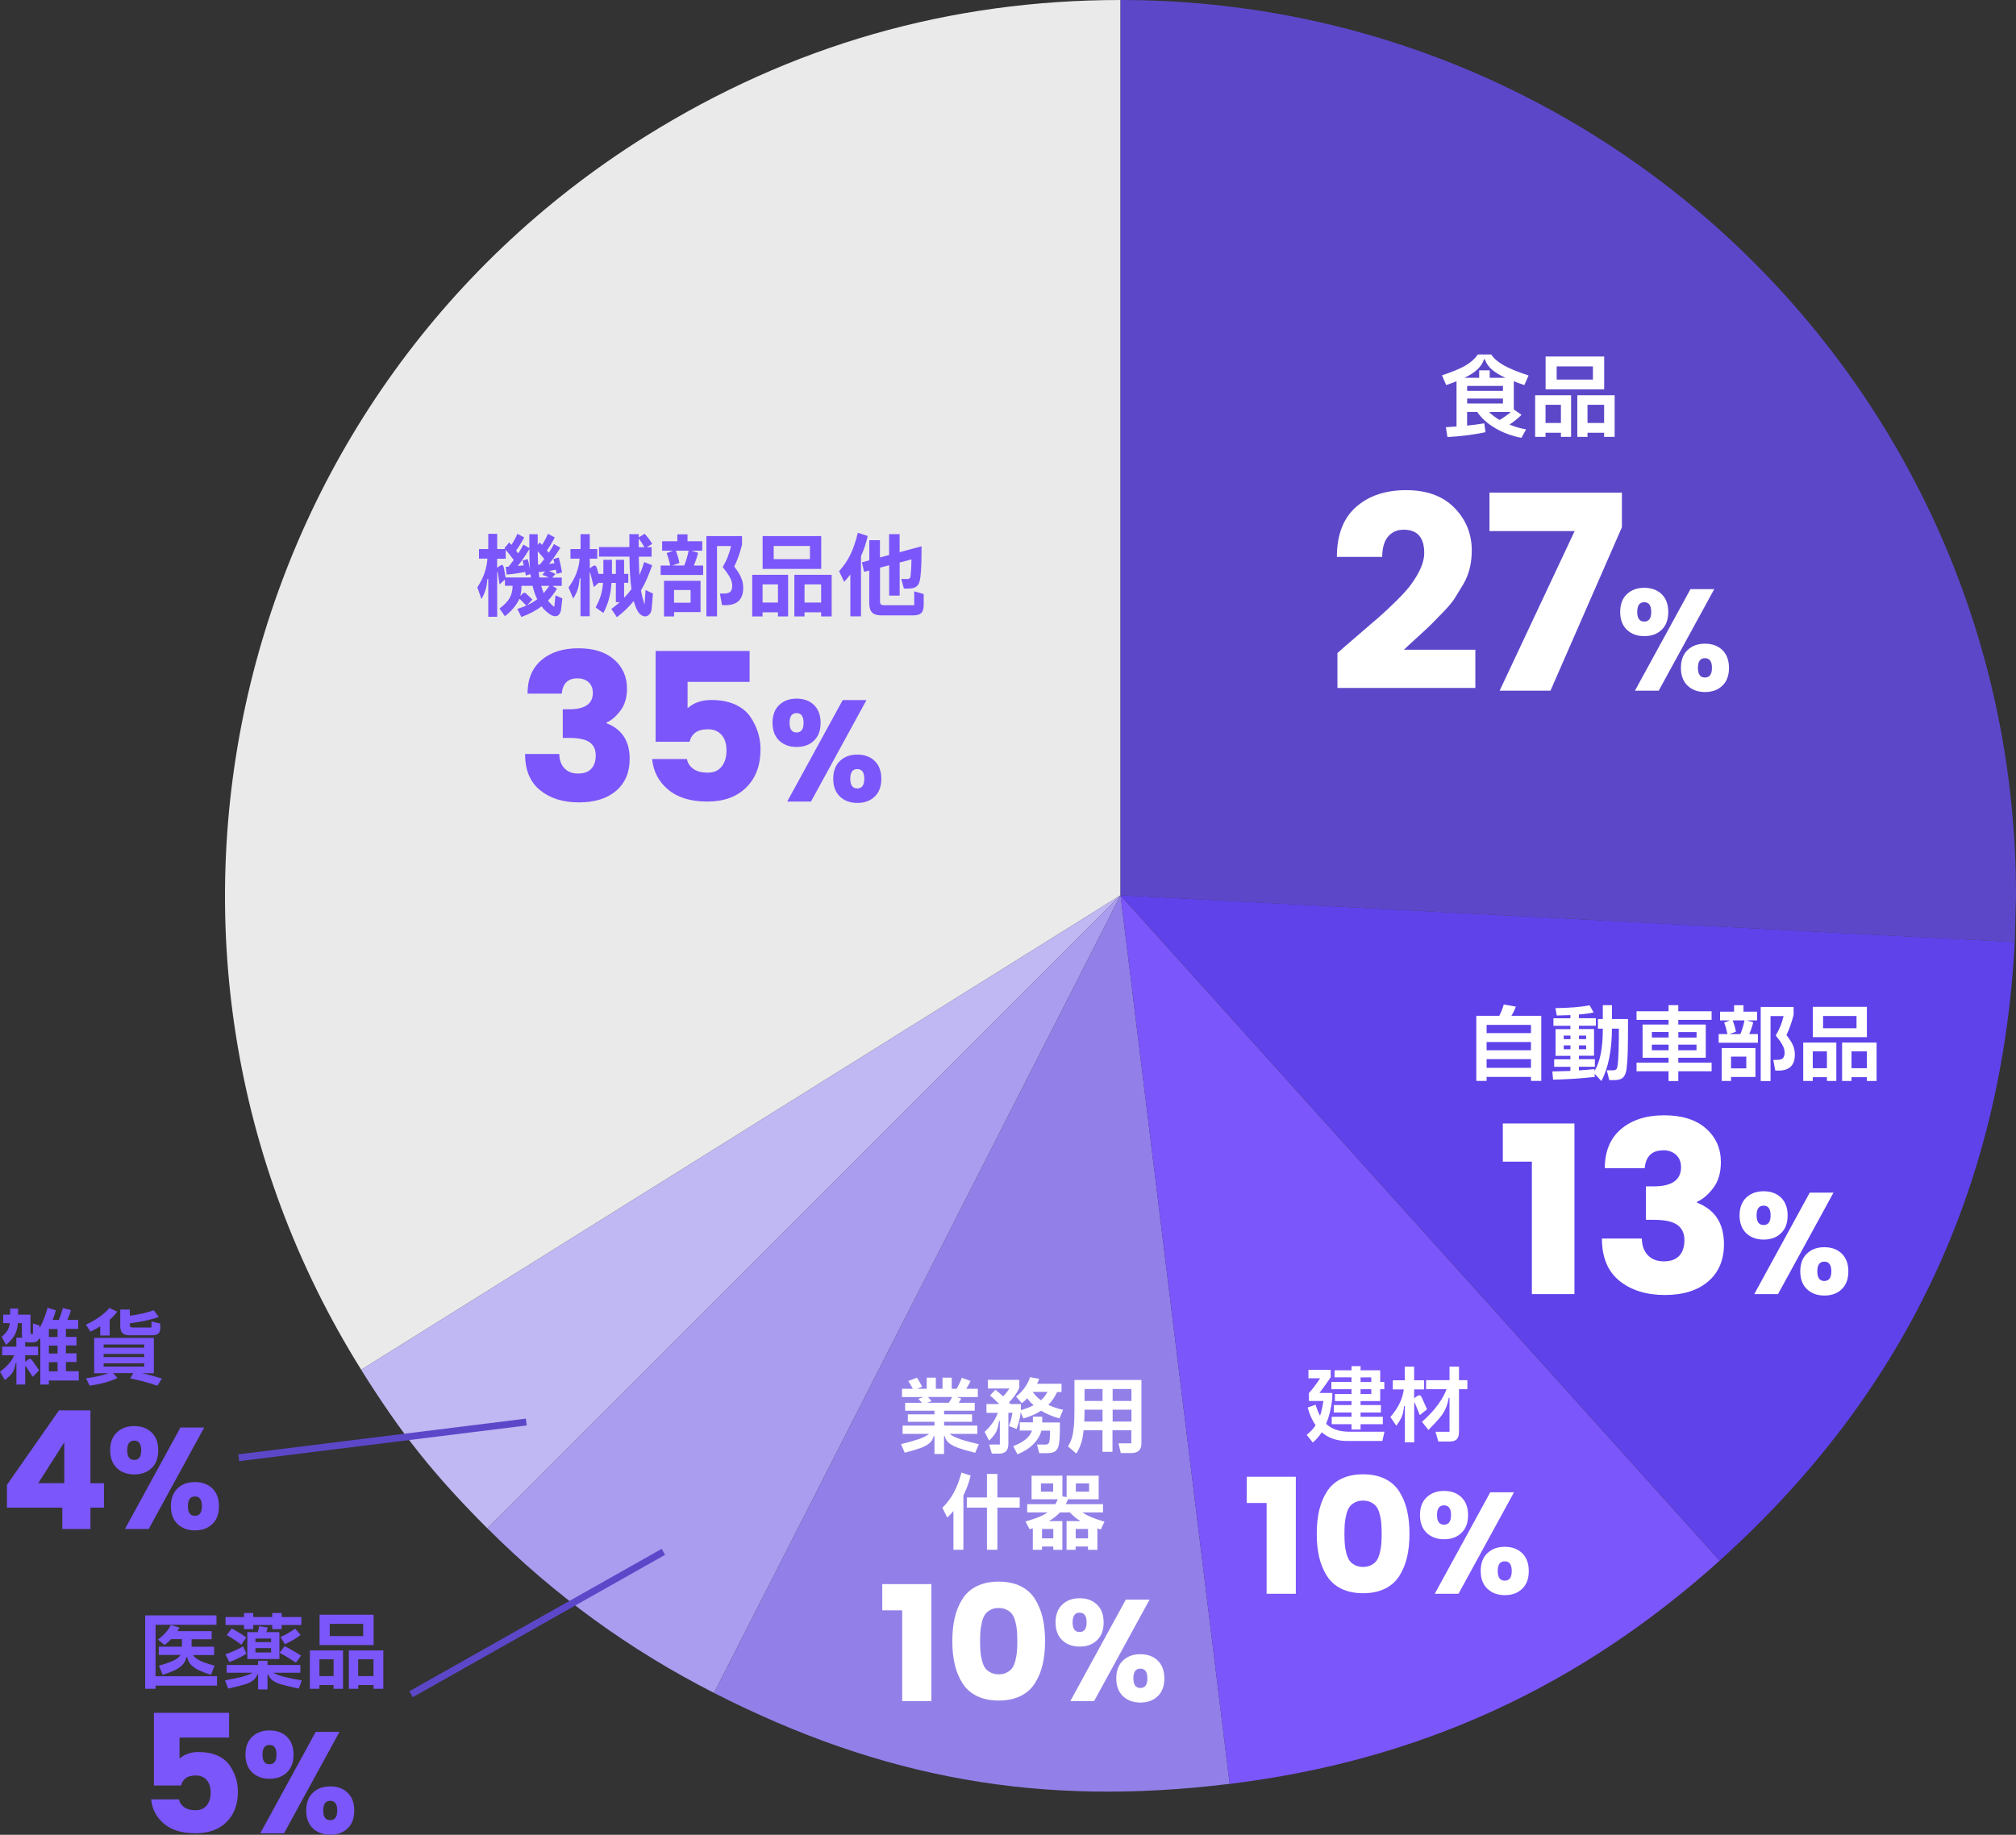 <?xml version="1.0" encoding="UTF-8"?>
<svg id="_レイヤー_2" data-name="レイヤー 2" xmlns="http://www.w3.org/2000/svg" viewBox="0 0 293.53 267.2">
  <rect x="0" y="0" width="293.53" height="267.2" fill="#333333" stroke="none"/>
  <defs>
    <style>
      .cls-1 {
        fill: #aa9cef;
      }

      .cls-2 {
        fill: #eaeaea;
      }

      .cls-3 {
        fill: #7b56fa;
      }

      .cls-4 {
        fill: none;
        stroke: #5d47c9;
        stroke-miterlimit: 10;
      }

      .cls-5 {
        fill: #bfb8f2;
      }

      .cls-6 {
        fill: #fff;
      }

      .cls-7 {
        fill: #5f42ea;
      }

      .cls-8 {
        fill: #5d47c9;
      }

      .cls-9 {
        fill: #9280e8;
      }
    </style>
  </defs>
  <g id="_レイヤー_1-2" data-name="レイヤー 1">
    <path class="cls-2" d="M163.15,130.38l-110.56,69.09C14.43,138.4,33,57.97,94.06,19.81,115.19,6.61,138.24,0,163.15,0v130.38Z"/>
    <path class="cls-5" d="M163.15,130.38l-92.19,92.19c-7.79-7.79-12.54-13.76-18.38-23.1l110.56-69.09Z"/>
    <path class="cls-1" d="M163.15,130.38l-59.19,116.16c-12.32-6.28-23.22-14.2-33-23.98l92.19-92.19Z"/>
    <path class="cls-9" d="M163.15,130.38l15.89,129.4c-27.44,3.37-50.44-.69-75.08-13.24l59.19-116.16Z"/>
    <path class="cls-3" d="M163.15,130.38l87.24,96.89c-20.55,18.5-43.91,29.15-71.35,32.52l-15.89-129.4Z"/>
    <path class="cls-7" d="M293.35,137.2c-1.88,35.95-16.2,65.97-42.96,90.06l-87.24-96.89,130.2,6.82"/>
    <path class="cls-8" d="M293.35,137.2l-130.2-6.82V0c72,0,130.38,58.37,130.38,130.38"/>
    <g>
      <path class="cls-6" d="M221.52,60.43c-.6.57-1.18,1.04-1.74,1.4.79.32,1.59.56,2.42.7l-.68,1.23c-1.4-.26-2.66-.73-3.8-1.4s-2.02-1.46-2.64-2.37h-1.47v1.99c.81-.08,1.65-.19,2.5-.33l.18,1.29c-1.56.34-3.41.58-5.54.71l-.23-1.44c.37-.02.89-.05,1.55-.1v-6.59c-.39.16-.89.34-1.5.56l-.62-1.42c1.57-.52,2.73-1.01,3.5-1.47.76-.46,1.33-.98,1.72-1.57h1.95c.37.57.97,1.09,1.79,1.56.82.47,2.03.97,3.65,1.5l-.62,1.4c-.62-.22-1.14-.4-1.53-.56v4.11l1.13.79ZM216.07,52.33c-.18.55-.5,1.03-.95,1.46-.45.43-1.08.84-1.9,1.23h2.15v-1.09h1.53v1.09h2.29c-.86-.4-1.53-.81-2-1.23-.48-.42-.81-.91-.99-1.46h-.13ZM218.83,56.92v-.72h-5.21v.72h5.21ZM218.83,58.04h-5.21v.72h5.21v-.72ZM216.81,60c.43.43.94.82,1.53,1.16.68-.4,1.22-.78,1.62-1.16h-3.16Z"/>
      <path class="cls-6" d="M223.52,57.56h5.23v6.06h-1.48v-.6h-2.24v.6h-1.51v-6.06ZM225.03,58.95v2.65h2.24v-2.65h-2.24ZM225.04,51.92h8.53v4.78h-8.53v-4.78ZM226.65,53.36v1.92h5.28v-1.92h-5.28ZM229.66,57.56h5.43v6.06h-1.53v-.6h-2.42v.6h-1.48v-6.06ZM231.14,58.95v2.65h2.42v-2.65h-2.42Z"/>
      <path class="cls-6" d="M194.73,100.18v-5.08c.72-.64,1.73-1.52,3.04-2.64,1.31-1.12,2.32-1.99,3.04-2.62.72-.63,1.56-1.41,2.52-2.36.96-.95,1.68-1.75,2.16-2.42,1.25-1.73,1.88-3.24,1.88-4.52,0-2.27-1-3.4-3-3.4-.96,0-1.72.34-2.28,1.02-.56.68-.84,1.66-.84,2.94h-6.6c0-3.2.93-5.62,2.78-7.26,1.85-1.64,4.29-2.46,7.3-2.46s5.36.86,7.04,2.58c1.68,1.72,2.52,3.79,2.52,6.22,0,1.84-.4,3.45-1.2,4.84-.48.8-.89,1.48-1.24,2.04-.35.56-.92,1.25-1.72,2.08-.8.83-1.39,1.43-1.76,1.8s-1.06,1.01-2.06,1.92c-1,.91-1.63,1.49-1.9,1.76h10.4v5.56h-20.08Z"/>
      <path class="cls-6" d="M216.87,71.74h19.28v5.04l-10.4,23.8h-7.4l10.92-23.24h-12.4v-5.6Z"/>
      <path class="cls-6" d="M236.88,91.72c-.65-.62-.98-1.48-.98-2.6s.33-1.99.98-2.6,1.49-.92,2.53-.92,1.88.31,2.52.92c.64.62.97,1.48.97,2.6s-.32,1.99-.97,2.6c-.64.62-1.48.92-2.52.92s-1.88-.31-2.53-.92ZM238.05,100.58l8.08-14.78h3.46l-8.08,14.78h-3.46ZM239.4,90.52c.68,0,1.02-.47,1.02-1.41s-.34-1.41-1.02-1.41-1.02.47-1.02,1.41.34,1.41,1.02,1.41ZM245.72,99.86c-.65-.62-.98-1.48-.98-2.6s.33-1.99.98-2.6c.65-.62,1.49-.92,2.53-.92s1.88.31,2.52.92c.64.62.97,1.48.97,2.6s-.32,1.99-.97,2.6c-.64.62-1.48.92-2.52.92s-1.88-.31-2.53-.92ZM248.24,98.67c.68,0,1.02-.47,1.02-1.41s-.34-1.41-1.02-1.41-1.02.47-1.02,1.41.34,1.41,1.02,1.41Z"/>
    </g>
    <g>
      <path class="cls-6" d="M224.41,147.93v9.48h-1.5v-.58h-6.46v.58h-1.5v-9.48h3.35c.26-.52.48-1.07.65-1.64l1.76.3c-.18.5-.4.94-.65,1.34h4.34ZM222.91,150.45v-1.2h-6.46v1.2h6.46ZM222.91,152.95v-1.2h-6.46v1.2h6.46ZM216.45,154.24v1.27h6.46v-1.27h-6.46Z"/>
      <path class="cls-6" d="M234.71,148.4h2.33c0,2.27-.01,3.87-.04,4.79s-.08,1.73-.16,2.41c-.07.58-.23,1.01-.49,1.28s-.67.41-1.25.41h-.79l-.36-1.42h.83c.27,0,.46-.05.55-.16.1-.1.16-.31.2-.61.12-.9.18-2.66.18-5.3h-1.01c-.02,3.18-.53,5.73-1.54,7.63l-.98-1.06.02.46c-1.86.22-3.89.35-6.07.4l-.11-1.19c1.17-.03,2.04-.06,2.63-.08v-.6h-2.36v-1.1h2.36v-.5h-2.16v-3.89h2.16v-.48h-2.47v-1.1h2.47v-.46c-.44.02-1.1.04-1.98.06l-.2-1.08c2.03-.02,3.69-.16,4.98-.41l.58,1.04c-.62.14-1.33.24-2.14.3v.54h2.47v1.1h-2.47v.48h2.2v3.89h-2.2v.5h2.32v1.1h-2.32v.53c.84-.06,1.6-.12,2.27-.19v.3c.43-.74.73-1.6.92-2.57s.29-2.18.29-3.62h-.71v-1.4h.71v-2.02h1.33v2.02ZM228.66,150.81h-.98v.52h.98v-.52ZM227.68,152.24v.56h.98v-.56h-.98ZM230.94,151.33v-.52h-1.04v.52h1.04ZM229.9,152.8h1.04v-.56h-1.04v.56Z"/>
      <path class="cls-6" d="M249.21,147.27v1.25h-4.85v.68h4v4.84h-4v.71h4.85v1.26h-4.85v1.42h-1.42v-1.42h-4.66v-1.26h4.66v-.71h-3.78v-4.84h3.78v-.68h-4.66v-1.25h4.66v-.89h1.42v.89h4.85ZM242.95,150.29h-2.44v.8h2.44v-.8ZM240.51,152.13v.82h2.44v-.82h-2.44ZM247.02,151.1v-.8h-2.65v.8h2.65ZM244.36,152.95h2.65v-.82h-2.65v.82Z"/>
      <path class="cls-6" d="M255.27,148.87c-.12.53-.31,1.1-.58,1.72h1.26v1.26h-5.71v-1.26h1.28c-.13-.62-.29-1.18-.48-1.67l.86-.32h-1.46v-1.27h2.04v-.94h1.37v.94h1.98v1.27h-1.46l.9.28ZM252.04,157.42h-1.36v-4.79h4.91v4.21h-3.55v.58ZM252.28,148.59c.23.62.39,1.18.47,1.66l-.95.34h1.6c.26-.62.46-1.28.6-1.99h-1.72ZM254.26,153.87h-2.22v1.72h2.22v-1.72ZM260.77,151.67c.16.26.3.55.4.86.1.32.16.67.16,1.05,0,1.55-.79,2.33-2.38,2.33h-.47l-.29-1.56h.52c.42,0,.72-.08.88-.25.16-.17.25-.43.25-.79,0-.38-.11-.77-.34-1.17-.22-.4-.54-.84-.95-1.34.29-.49.52-.96.7-1.41.18-.45.32-.93.44-1.42h-1.9v9.46h-1.43v-10.79h4.79v1.16c-.29,1.13-.64,2.1-1.04,2.93.27.37.49.68.65.94Z"/>
      <path class="cls-6" d="M262.55,151.83h4.82v5.59h-1.37v-.55h-2.06v.55h-1.39v-5.59ZM263.94,153.11v2.45h2.06v-2.45h-2.06ZM263.95,146.62h7.87v4.42h-7.87v-4.42ZM265.44,147.96v1.78h4.87v-1.78h-4.87ZM268.21,151.83h5.02v5.59h-1.42v-.55h-2.23v.55h-1.37v-5.59ZM269.58,153.11v2.45h2.23v-2.45h-2.23Z"/>
      <path class="cls-6" d="M223.04,188.46v-19.29h-4.23v-5.56h10.43v24.85h-6.2Z"/>
      <path class="cls-6" d="M242.13,167.53c-1.61,0-2.5.86-2.66,2.59h-5.81c0-2.45.79-4.35,2.36-5.69,1.58-1.34,3.67-2.01,6.28-2.01s4.64.64,6.09,1.92c1.45,1.28,2.17,2.92,2.17,4.9,0,1.56-.38,2.83-1.14,3.81-.76.98-1.53,1.63-2.33,1.96v.14c2.61,1,3.92,3.02,3.92,6.05,0,2.29-.76,4.09-2.29,5.41-1.53,1.32-3.64,1.98-6.33,1.98s-4.89-.69-6.6-2.06c-1.7-1.38-2.55-3.43-2.55-6.16h5.81c.02,1.03.32,1.84.88,2.43.56.59,1.34.89,2.33.89s1.74-.27,2.24-.81c.5-.54.75-1.3.75-2.29s-.35-1.73-1.05-2.22c-.7-.49-1.84-.73-3.43-.73h-1.12v-4.87h1.12c2.66,0,3.99-.93,3.99-2.8,0-.75-.24-1.34-.72-1.79-.48-.44-1.11-.67-1.91-.67Z"/>
      <path class="cls-6" d="M254.26,179.6c-.65-.62-.98-1.48-.98-2.6s.33-1.99.98-2.6,1.49-.92,2.53-.92,1.88.31,2.52.92c.64.62.97,1.48.97,2.6s-.32,1.99-.97,2.6c-.64.62-1.48.92-2.52.92s-1.88-.31-2.53-.92ZM255.42,188.46l8.08-14.78h3.46l-8.08,14.78h-3.46ZM256.78,178.4c.68,0,1.02-.47,1.02-1.41s-.34-1.41-1.02-1.41-1.02.47-1.02,1.41.34,1.41,1.02,1.41ZM263.1,187.75c-.65-.62-.98-1.48-.98-2.6s.33-1.99.98-2.6c.65-.62,1.49-.92,2.53-.92s1.88.31,2.52.92c.64.62.97,1.48.97,2.6s-.32,1.99-.97,2.6c-.64.62-1.48.92-2.52.92s-1.88-.31-2.53-.92ZM265.62,186.55c.68,0,1.02-.47,1.02-1.41s-.34-1.41-1.02-1.41-1.02.47-1.02,1.41.34,1.41,1.02,1.41Z"/>
    </g>
    <g>
      <path class="cls-6" d="M201.58,208.51l-.31,1.34h-5.1c-1.52,0-2.76-.42-3.72-1.27-.38.58-.81,1.08-1.31,1.49l-.89-1.12c.51-.38.94-.85,1.3-1.39-.48-.69-.87-1.55-1.16-2.59l1.16-.4c.18.58.39,1.12.65,1.61.2-.58.36-1.3.49-2.16h-2.11v-1.15c.5-.54,1.04-1.26,1.63-2.15h-1.7v-1.24h3.24v1.08c-.41.63-.96,1.4-1.64,2.3h1.87v.85c-.16,1.39-.46,2.6-.89,3.64.4.38.88.67,1.43.86s1.21.29,1.97.29h5.09ZM194.36,203.01h2.42v-.7h-2.93v-1.06h2.93v-.67h-2.47v-1.03h2.47v-.6h1.32v.6h2.86v1.7h.6v1.06h-.6v1.73h-2.86v.58h2.96v1.08h-2.96v.62h3.24v1.08h-3.24v.78h-1.32v-.78h-2.88v-1.08h2.88v-.62h-2.58v-1.08h2.58v-.58h-2.42v-1.03ZM199.66,200.59h-1.56v.67h1.56v-.67ZM198.1,203.01h1.56v-.7h-1.56v.7Z"/>
      <path class="cls-6" d="M207.79,205.23l-1.07.85-.73-1.8s-.03-.07-.05-.07-.03.03-.03.09v5.75h-1.36v-5.28h-.12c-.06.63-.16,1.14-.32,1.52-.16.38-.43.83-.81,1.34l-.86-1.27c.64-.76,1.11-1.46,1.4-2.11s.48-1.28.55-1.91h-1.6v-1.33h1.75v-1.99h1.36v1.99h1.45v1.33h-1.45v1.24h.06l.37-.26c.13-.09.24-.13.32-.13.14,0,.27.12.37.35l.76,1.7ZM213.65,200.99v1.32h-1.22v6.19c0,.51-.11.88-.32,1.1-.22.22-.58.33-1.08.33h-1.61l-.41-1.42h2.04v-4.93h-.12c-.1.62-.27,1.17-.49,1.64-.22.47-.52.91-.88,1.34-.36.42-.89.98-1.58,1.68l-.94-1.18c.9-.79,1.66-1.6,2.27-2.42.61-.82,1.04-1.6,1.31-2.33h-2.98v-1.32h3.41v-1.97h1.38v1.97h1.22Z"/>
      <path class="cls-6" d="M184.42,232.1v-13.22h-2.9v-3.82h7.15v17.04h-4.25Z"/>
      <path class="cls-6" d="M195.31,215.35c.89-.43,1.94-.65,3.16-.65s2.27.22,3.16.65,1.59,1.05,2.1,1.85c.51.8.89,1.71,1.13,2.72.24,1.02.36,2.16.36,3.44s-.12,2.43-.36,3.44-.62,1.92-1.13,2.72c-.51.8-1.21,1.42-2.1,1.85-.89.43-1.94.65-3.16.65s-2.27-.22-3.16-.65c-.89-.43-1.59-1.05-2.1-1.85-.51-.8-.89-1.71-1.13-2.72-.24-1.02-.36-2.16-.36-3.44s.12-2.43.36-3.44c.24-1.02.62-1.92,1.13-2.72s1.21-1.42,2.1-1.85ZM199.67,218.81c-.34-.18-.75-.28-1.21-.28s-.87.09-1.21.28c-.34.18-.61.41-.79.68-.18.27-.33.63-.44,1.08-.11.45-.18.88-.22,1.3-.03.42-.05.91-.05,1.49s.02,1.07.05,1.49c.03.42.1.85.22,1.3.11.45.26.81.44,1.08.18.27.45.5.79.68.34.18.75.28,1.21.28s.87-.09,1.21-.28c.34-.18.61-.41.79-.68.18-.27.33-.63.44-1.08.11-.45.18-.88.22-1.3.03-.42.05-.91.05-1.49s-.02-1.07-.05-1.49c-.03-.42-.1-.85-.22-1.3-.11-.45-.26-.81-.44-1.08-.18-.27-.45-.5-.79-.68Z"/>
      <path class="cls-6" d="M207.73,223.24c-.65-.62-.98-1.48-.98-2.6s.33-1.99.98-2.6,1.49-.92,2.53-.92,1.88.31,2.52.92c.64.62.97,1.48.97,2.6s-.32,1.99-.97,2.6c-.64.62-1.48.92-2.52.92s-1.88-.31-2.53-.92ZM208.9,232.1l8.08-14.78h3.46l-8.08,14.78h-3.46ZM210.25,222.04c.68,0,1.02-.47,1.02-1.41s-.34-1.41-1.02-1.41-1.02.47-1.02,1.41.34,1.41,1.02,1.41ZM216.57,231.38c-.65-.62-.98-1.48-.98-2.6s.33-1.99.98-2.6c.65-.62,1.49-.92,2.53-.92s1.88.31,2.52.92c.64.62.97,1.48.97,2.6s-.32,1.99-.97,2.6c-.64.62-1.48.92-2.52.92s-1.88-.31-2.53-.92ZM219.09,230.19c.68,0,1.02-.47,1.02-1.41s-.34-1.41-1.02-1.41-1.02.47-1.02,1.41.34,1.41,1.02,1.41Z"/>
    </g>
    <g>
      <path class="cls-6" d="M138.23,208.8c.38.29.92.55,1.6.79.68.24,1.58.48,2.69.73l-.53,1.25c-1.02-.26-1.82-.49-2.38-.68-.56-.19-1.02-.43-1.38-.7-.36-.28-.58-.62-.66-1.04h-.12v2.59h-1.39v-2.59h-.12c-.09.42-.3.76-.64,1.04-.34.28-.78.51-1.31.7-.54.19-1.29.42-2.26.67l-.54-1.25c1.06-.26,1.91-.5,2.57-.73.66-.23,1.17-.49,1.54-.77h-3.88v-1.2h4.64v-.56h-3.88v-1.08h3.88v-.53h-4.27v-1.15h2.45c-.21-.24-.38-.43-.53-.58l.78-.26h-3.16v-1.2h1.58c-.22-.41-.44-.78-.66-1.13l1.26-.49c.19.27.44.71.76,1.32l-.74.3h1.4v-1.62h1.33v1.62h.97v-1.62h1.34v1.62h.71c.33-.58.58-1.11.76-1.6l1.26.46c-.15.38-.36.76-.62,1.14h1.69v1.2h-3.06l.64.22c-.08.18-.2.39-.35.62h2.32v1.15h-4.46v.53h4.07v1.08h-4.07v.56h4.84v1.2h-4.07ZM135.11,203.44c.17.18.34.38.52.61l-.65.23h3.17c.15-.21.32-.49.49-.84h-3.53Z"/>
      <path class="cls-6" d="M146.9,207.66c.11-.27.21-.58.31-.93.09-.35.16-.68.2-.99h-.59v4.52c0,.95-.44,1.43-1.33,1.43h-1.08l-.38-1.33h1.55v-3.42h-.13c-.07.66-.21,1.18-.41,1.58-.2.4-.55.82-1.03,1.27l-.65-1.27c.9-.82,1.55-1.75,1.93-2.77h-1.66v-1.28h1.87c-.45-.45-.9-.86-1.36-1.25l.79-.83c.32.24.69.56,1.12.96.36-.35.66-.73.91-1.14h-3.13v-1.26h4.58v1.19c-.38.77-.88,1.46-1.5,2.09l.22.24h1.51v.89c.73-.21,1.35-.45,1.86-.72-.36-.31-.67-.65-.94-1.01-.23.26-.49.5-.78.72l-.84-.97c.5-.38.92-.81,1.27-1.31.35-.5.61-1.01.77-1.52l1.33.25c-.09.24-.19.48-.31.72h3.56v1.2h-.64c-.32.7-.75,1.33-1.28,1.87.62.3,1.34.54,2.15.72l-.53,1.25c-.97-.26-1.86-.63-2.68-1.12-.71.47-1.58.85-2.59,1.13l-.37-.89c-.1.81-.3,1.62-.6,2.42l-1.13-.43ZM151.75,206.33v.82h2.57c0,.96,0,1.66-.03,2.09-.02.44-.06.82-.13,1.16-.08.44-.25.75-.51.94-.26.19-.65.28-1.16.28h-1.18l-.32-1.25h1.21c.19,0,.33-.04.43-.13.09-.08.15-.23.19-.44.05-.4.07-.89.07-1.46h-1.26c-.19.73-.59,1.39-1.19,1.99-.6.6-1.37,1.09-2.3,1.46l-.62-1.19c1.51-.56,2.42-1.32,2.74-2.27h-1.78v-1.2h1.91v-.82h1.37ZM150.36,202.7c.31.46.71.86,1.2,1.22.41-.36.72-.77.95-1.22h-2.15Z"/>
      <path class="cls-6" d="M156.45,200.96h9.74v9.23c0,.48-.12.84-.37,1.07-.25.23-.62.35-1.13.35h-1.5l-.34-1.42h1.87v-1.9h-2.74v3.14h-1.46v-3.14h-2.75c-.07.75-.19,1.39-.36,1.9s-.4,1.01-.7,1.49l-1.21-1.04c.26-.41.45-.84.58-1.29.13-.45.22-1.01.28-1.67s.08-1.54.08-2.64v-4.08ZM160.53,207.02v-1.73h-2.62c0,.63-.01,1.21-.04,1.73h2.65ZM160.53,204.02v-1.74h-2.62v1.74h2.62ZM162,204.02h2.74v-1.74h-2.74v1.74ZM162,205.29v1.73h2.74v-1.73h-2.74Z"/>
      <path class="cls-6" d="M141.33,214.9c-.26,1.05-.62,2.01-1.06,2.88v7.91h-1.45v-5.65c-.26.31-.55.64-.89.97l-.72-1.43c.66-.66,1.22-1.39,1.66-2.2.44-.81.81-1.78,1.12-2.93l1.34.44ZM145.22,218.07h3.25v1.48h-3.25v6.14h-1.52v-6.14h-2.93v-1.48h2.93v-3.42h1.52v3.42Z"/>
      <path class="cls-6" d="M160.26,222.73l-.48-.14v3.11h-1.37v-.48h-1.8v.48h-1.32v-4.18h2.04c-.61-.36-1.12-.78-1.55-1.27h-1.45c-.43.47-.97.9-1.61,1.27h1.96v4.18h-1.32v-.48h-1.64v.48h-1.34v-3.14l-.47.14-.59-1.13c.76-.22,1.4-.43,1.92-.64.52-.21.95-.44,1.3-.68h-2.98v-1.2h4.1c.12-.19.23-.43.34-.71h-3.8v-3.44h4.49v3.02l.61.1v-3.12h4.67v3.44h-4.48c-.1.27-.2.51-.3.71h5.41v1.2h-2.99c.35.25.79.48,1.31.7.52.22,1.15.44,1.9.65l-.55,1.13ZM151.56,217.23h1.78v-1.21h-1.78v1.21ZM151.72,224.03h1.64v-1.37h-1.64v1.37ZM156.62,224.03h1.8v-1.37h-1.8v1.37ZM158.57,216.02h-1.93v1.21h1.93v-1.21Z"/>
      <path class="cls-6" d="M131.36,247.73v-13.22h-2.9v-3.82h7.15v17.04h-4.25Z"/>
      <path class="cls-6" d="M142.25,230.98c.89-.43,1.94-.65,3.16-.65s2.27.22,3.16.65c.89.43,1.59,1.05,2.1,1.85.51.8.89,1.71,1.13,2.72.24,1.02.36,2.16.36,3.44s-.12,2.43-.36,3.44c-.24,1.02-.62,1.92-1.13,2.72-.51.8-1.21,1.42-2.1,1.85-.89.43-1.94.65-3.16.65s-2.27-.22-3.16-.65c-.89-.43-1.59-1.05-2.1-1.85-.51-.8-.89-1.71-1.13-2.72-.24-1.02-.36-2.16-.36-3.44s.12-2.43.36-3.44c.24-1.02.62-1.92,1.13-2.72.51-.8,1.21-1.42,2.1-1.85ZM146.62,234.45c-.34-.18-.75-.28-1.21-.28s-.87.09-1.21.28c-.34.18-.61.41-.79.68-.18.27-.33.63-.44,1.08-.11.45-.18.88-.22,1.3-.03.42-.05.91-.05,1.49s.02,1.07.05,1.49c.03.42.1.85.22,1.3.11.45.26.81.44,1.08.18.27.45.5.79.68.34.18.75.28,1.21.28s.87-.09,1.21-.28c.34-.18.61-.41.79-.68.18-.27.33-.63.44-1.08.11-.45.18-.88.22-1.3s.05-.91.05-1.49-.02-1.07-.05-1.49-.1-.85-.22-1.3c-.11-.45-.26-.81-.44-1.08-.18-.27-.45-.5-.79-.68Z"/>
      <path class="cls-6" d="M154.67,238.87c-.65-.62-.98-1.48-.98-2.6s.33-1.99.98-2.6c.65-.62,1.49-.92,2.53-.92s1.88.31,2.52.92c.64.62.97,1.48.97,2.6s-.32,1.99-.97,2.6c-.64.62-1.48.92-2.52.92s-1.88-.31-2.53-.92ZM155.84,247.73l8.08-14.78h3.46l-8.08,14.78h-3.46ZM157.19,237.67c.68,0,1.02-.47,1.02-1.41s-.34-1.41-1.02-1.41-1.02.47-1.02,1.41.34,1.41,1.02,1.41ZM163.51,247.02c-.65-.62-.98-1.48-.98-2.6s.33-1.99.98-2.6c.65-.62,1.49-.92,2.53-.92s1.88.31,2.52.92c.64.62.97,1.48.97,2.6s-.32,1.99-.97,2.6c-.64.62-1.48.92-2.52.92s-1.88-.31-2.53-.92ZM166.04,245.82c.68,0,1.02-.47,1.02-1.41s-.34-1.41-1.02-1.41-1.02.47-1.02,1.41.34,1.41,1.02,1.41Z"/>
    </g>
    <g>
      <path class="cls-3" d="M22.65,236.61v7.5h8.95v1.37h-8.95v.46h-1.51v-10.69h10.38v1.37h-8.87ZM23.16,242.56c.98-.27,1.7-.53,2.17-.76.47-.24.79-.5.96-.79h-3.17v-1.21h3.37v-1.09h-1.58c-.34.35-.66.64-.96.85l-.96-.79c.92-.68,1.54-1.39,1.87-2.12l1.27.37c-.13.22-.23.4-.31.52h5v1.18h-2.92v1.09h3.28v1.21h-3.07c.17.29.49.55.96.79.47.24,1.2.49,2.17.76l-.53,1.34c-.73-.24-1.32-.47-1.76-.68-.45-.21-.82-.47-1.13-.78-.3-.31-.49-.69-.56-1.13h-.12c-.08.45-.27.83-.58,1.14-.3.31-.68.57-1.13.78-.45.21-1.03.43-1.75.67l-.53-1.34Z"/>
      <path class="cls-3" d="M39.77,243.59c.39.23.92.43,1.6.61.67.17,1.53.34,2.57.51l-.43,1.2-.65-.14c-.9-.2-1.56-.37-2-.5-.44-.13-.82-.31-1.13-.53-.31-.22-.54-.51-.67-.88h-.11v2.17h-1.37v-2.17h-.11c-.14.38-.37.67-.67.89-.3.22-.66.4-1.09.53-.43.13-1.07.3-1.94.5l-.56.13-.44-1.21c1-.17,1.82-.34,2.47-.51s1.15-.37,1.53-.59h-3.77v-1.13h4.58v-.61h1.37v.61h4.78v1.13h-3.95ZM35.87,240.83c-.67.44-1.5.85-2.47,1.22l-.58-1.14c.99-.34,1.86-.73,2.59-1.16l.46,1.08ZM36.87,237.25h-1.34v-.6h-2.69v-1.16h2.69v-.59h1.34v.59h2.77v-.59h1.37v.59h2.87v1.16h-2.87v.6h-1.37v-.6h-2.77v.6ZM33.75,237.14c.3.17.66.38,1.07.63.41.25.75.48,1.03.69l-.71,1.06c-.29-.22-.63-.47-1.03-.73-.4-.26-.76-.49-1.1-.67l.73-.97ZM38.98,237.01c-.04.21-.11.44-.2.68h1.9v3.91h-4.67v-3.91h1.52c.09-.29.16-.58.2-.86l1.25.18ZM37.19,239.14h2.28v-.52h-2.28v.52ZM37.19,240.01v.64h2.28v-.64h-2.28ZM43.09,242.13c-.34-.23-.74-.48-1.18-.75-.44-.27-.85-.49-1.21-.68l.73-.96c.35.16.76.37,1.22.64.46.26.86.51,1.18.73l-.74,1.02ZM43.77,238.1c-.32.25-.69.49-1.11.74-.42.24-.81.45-1.18.61l-.64-1.06c.7-.29,1.41-.7,2.14-1.22l.79.94Z"/>
      <path class="cls-3" d="M45.12,240.35h4.82v5.59h-1.37v-.55h-2.06v.55h-1.39v-5.59ZM46.51,241.64v2.45h2.06v-2.45h-2.06ZM46.53,235.15h7.87v4.42h-7.87v-4.42ZM48.01,236.48v1.78h4.87v-1.78h-4.87ZM50.79,240.35h5.02v5.59h-1.42v-.55h-2.23v.55h-1.37v-5.59ZM52.15,241.64v2.45h2.23v-2.45h-2.23Z"/>
      <path class="cls-3" d="M22.42,249.44h10.94v3.6h-7.22v3.07c.72-.64,1.64-.96,2.75-.96s2.05.18,2.82.54,1.35.84,1.75,1.43c.78,1.17,1.18,2.42,1.18,3.77,0,1.87-.55,3.36-1.66,4.45-1.1,1.1-2.62,1.64-4.54,1.64s-3.44-.46-4.55-1.38c-1.11-.92-1.74-2.11-1.88-3.56h4.06c.08.46.33.84.74,1.14.42.3.98.44,1.68.44s1.24-.24,1.62-.71c.38-.47.56-1.1.56-1.88s-.2-1.39-.59-1.82c-.39-.43-.92-.65-1.57-.65s-1.16.14-1.5.42c-.34.28-.56.63-.64,1.04h-3.96v-10.58Z"/>
      <path class="cls-3" d="M36.72,258.12c-.65-.62-.98-1.48-.98-2.6s.33-1.99.98-2.6,1.49-.92,2.53-.92,1.88.31,2.52.92c.64.62.97,1.48.97,2.6s-.32,1.99-.97,2.6c-.64.62-1.48.92-2.52.92s-1.88-.31-2.53-.92ZM37.89,266.99l8.08-14.78h3.46l-8.08,14.78h-3.46ZM39.24,256.93c.68,0,1.02-.47,1.02-1.41s-.34-1.41-1.02-1.41-1.02.47-1.02,1.41.34,1.41,1.02,1.41ZM45.56,266.27c-.65-.62-.98-1.48-.98-2.6s.33-1.99.98-2.6c.65-.62,1.49-.92,2.53-.92s1.88.31,2.52.92c.64.62.97,1.48.97,2.6s-.32,1.99-.97,2.6c-.64.62-1.48.92-2.52.92s-1.88-.31-2.53-.92ZM48.08,265.07c.68,0,1.02-.47,1.02-1.41s-.34-1.41-1.02-1.41-1.02.47-1.02,1.41.34,1.41,1.02,1.41Z"/>
    </g>
    <g>
      <path class="cls-3" d="M11.47,199.72v1.32h-4.36v.59h-1.24v-6.53l-.18-.24c-.06.23-.17.4-.33.49s-.4.14-.71.14h-.42c-.24,0-.43-.03-.56-.08v.7h1.87v1.25h-1.87v.9l.07.02.31-.26c.12-.1.22-.14.3-.14.11,0,.22.08.34.24l1.02,1.44-.95.94-1-1.54s-.06-.07-.07-.06c-.02,0-.02.04-.02.08v2.65h-1.28v-3.1h-.12c-.07.56-.22,1.01-.44,1.34s-.59.7-1.12,1.1l-.71-1.21c1.06-.78,1.74-1.58,2.06-2.4H.32v-1.25h2.06v-1.3h.85c-.02-.14-.04-.32-.04-.52v-1.6h-.59c-.06.7-.21,1.28-.47,1.74-.26.46-.67.94-1.25,1.44l-.64-1.21c.37-.29.64-.58.83-.88.18-.3.3-.66.36-1.09H.46v-1.24h1.02v-.88h1.16v.88h1.8v2.58c0,.1.01.16.04.19.03.03.08.05.16.05h.16v-1.54l.95.31v.37c.49-.87.88-1.86,1.18-2.96l1.2.37c-.14.54-.3,1-.47,1.4h.91c.18-.43.38-1.01.58-1.73l1.18.3c-.14.52-.32,1-.52,1.43h1.58v1.31h-1.79v1.16h1.54v1.25h-1.54v1.15h1.54v1.26h-1.54v1.34h1.87ZM7.12,194.71h1.26v-1.16h-1.26v1.16ZM7.12,197.11h1.26v-1.15h-1.26v1.15ZM8.38,198.37h-1.26v1.34h1.26v-1.34Z"/>
      <path class="cls-3" d="M14.6,193.14c-.33.22-.8.48-1.43.79l-.66-1.03c.68-.3,1.34-.67,1.97-1.12s1.11-.88,1.43-1.3l1.15.53c-.26.39-.63.79-1.09,1.19v2.29h-1.37v-1.36ZM20.65,199.98c.9.19,1.88.45,2.92.78l-.66,1.04c-1.44-.49-2.76-.84-3.95-1.06l.44-.77h-2.94l.66.7c-1.19.55-2.55.92-4.07,1.12l-.52-1.07c1.17-.14,2.26-.39,3.28-.74h-2.1v-5.15h8.69v5.15h-1.75ZM20.99,196.26v-.46h-5.9v.46h5.9ZM15.09,197.63h5.9v-.46h-5.9v.46ZM20.99,198.54h-5.9v.47h5.9v-.47ZM18.92,194.46c-.51,0-.87-.1-1.09-.31s-.32-.56-.32-1.04v-2.4h1.39v.9c1.23-.16,2.4-.42,3.49-.79l.73.98c-1.16.39-2.57.7-4.22.92v.17c0,.18.03.29.09.35.06.06.18.08.35.08h2.72v-.88l1.28.31v.61c0,.38-.09.66-.28.83-.18.17-.48.26-.9.26h-3.26Z"/>
      <path class="cls-3" d="M9.07,222.67v-3.12H1.01v-3.31l7.58-10.85h4.58v10.61h1.97v3.55h-1.97v3.12h-4.1ZM9.36,215.99v-5.95l-3.79,5.95h3.79Z"/>
      <path class="cls-3" d="M17.02,213.8c-.65-.62-.98-1.48-.98-2.6s.33-1.99.98-2.6c.65-.62,1.49-.92,2.53-.92s1.88.31,2.52.92c.64.62.97,1.48.97,2.6s-.32,1.99-.97,2.6c-.64.62-1.48.92-2.52.92s-1.88-.31-2.53-.92ZM18.19,222.67l8.08-14.78h3.46l-8.08,14.78h-3.46ZM19.54,212.61c.68,0,1.02-.47,1.02-1.41s-.34-1.41-1.02-1.41-1.02.47-1.02,1.41.34,1.41,1.02,1.41ZM25.86,221.95c-.65-.62-.98-1.48-.98-2.6s.33-1.99.98-2.6c.65-.62,1.49-.92,2.53-.92s1.88.31,2.52.92c.64.62.97,1.48.97,2.6s-.32,1.99-.97,2.6c-.64.62-1.48.92-2.52.92s-1.88-.31-2.53-.92ZM28.38,220.75c.68,0,1.02-.47,1.02-1.41s-.34-1.41-1.02-1.41-1.02.47-1.02,1.41.34,1.41,1.02,1.41Z"/>
    </g>
    <g>
      <path class="cls-3" d="M80.89,86.7l.99.45-.18,1.55c-.04.34-.14.6-.29.77-.15.18-.33.27-.56.27-.3,0-.65-.15-1.03-.46-.37-.28-.7-.61-.97-.99-.77.61-1.75,1.13-2.94,1.56l-.58-1.17c.42-.14.86-.3,1.3-.49l-.91-.92c-.06-.06-.11-.05-.14.03-.46.93-1.15,1.74-2.07,2.44l-.78-1.12c.68-.51,1.17-1.01,1.46-1.51.29-.49.44-1.1.45-1.81h-1.12v-.9l-.79.71-.25-1.75c0-.05-.03-.08-.05-.08s-.04.03-.04.1v6.44h-1.3v-5.5h-.13c-.05.63-.14,1.15-.26,1.57-.12.41-.32.86-.6,1.35l-.6-1.7c.46-.71.81-1.4,1.04-2.08.23-.68.38-1.38.43-2.11h-1.23v-1.39h1.35v-2.22h1.3v2.22h1.17l-.12-.13.7-.83c.23.25.33.37.32.36.35-.54.64-1.08.87-1.62l.99.52c-.39.75-.78,1.39-1.18,1.92.14.17.24.31.31.42.3-.45.55-.88.75-1.29l.87.51v-2.02h1.22v1.55l.29-.35.34.35c.34-.51.62-1.05.86-1.61l.99.52c-.36.72-.75,1.35-1.14,1.9l.27.34c.35-.53.6-.95.75-1.27l.94.53c-.57.94-1.12,1.72-1.64,2.35.19,0,.45-.04.78-.09l-.16-.62.79-.21c.22.83.37,1.56.47,2.17l-.78.21-.13-.61c-.43.09-.76.15-.99.18.36.14.67.29.95.46l-.48.51h1.39v1.21h-1.34l.65.42c-.42.68-.86,1.25-1.31,1.73.27.35.57.65.91.91l.18-1.66ZM72.76,82.41c.14-.1.25-.14.32-.14.1,0,.2.12.27.35l.26,1.48h3.69l-.06-.49-.68.2-.1-.52c-.9.18-1.8.31-2.7.38l-.12-1.13h.39c.28-.33.53-.66.77-.99-.46-.62-.85-1.11-1.17-1.48v1.3h-1.25v1.27h.06l.31-.22ZM77.08,79.94c-.5.87-1.07,1.69-1.69,2.48.37-.03.66-.06.87-.09-.1-.4-.16-.63-.18-.7l.75-.21c.12.36.23.86.34,1.48-.06-.72-.09-1.55-.09-2.48v-.48ZM76.79,88.12c.53-.25,1.01-.53,1.43-.85-.28-.56-.5-1.22-.68-1.96h-1.61c0,.59-.06,1.05-.17,1.39l.05.04.27-.29c.09-.09.18-.13.27-.13.09,0,.17.04.25.12l.92.86-.74.82ZM78.3,80.28v.26c0,.6.01,1.16.04,1.68.11,0,.2,0,.26-.01.2-.23.42-.49.65-.81-.42-.5-.73-.88-.95-1.12ZM79.9,84.1c-.39-.19-.71-.32-.95-.39l.43-.49c-.45.05-.77.09-.95.1.02.21.05.47.1.78h1.36ZM79.98,85.31h-1.18c.09.31.21.67.36,1.07.34-.4.61-.75.82-1.07Z"/>
      <path class="cls-3" d="M93.99,85.92l1.08.52-.18,2.16c-.03.36-.14.65-.32.85-.18.2-.39.31-.63.31-.21,0-.41-.07-.61-.21-.2-.14-.37-.35-.52-.62-.19-.35-.37-.81-.55-1.4-.68.85-1.49,1.63-2.44,2.35l-.81-1.2c.44-.32.85-.65,1.21-.98h-.55v-2.81h-.64c-.05.81-.17,1.57-.35,2.26-.18.69-.46,1.4-.83,2.12l-1.13-.81c.35-.64.61-1.24.77-1.79.16-.55.26-1.15.31-1.79h-.64l-.7.62-.51-2.03c0-.05-.03-.08-.05-.08s-.04.03-.04.1v6.25h-1.34v-5.52h-.13c-.05.64-.14,1.17-.27,1.59s-.35.87-.66,1.36l-.68-1.62c.52-.73.91-1.43,1.16-2.11.25-.68.4-1.37.46-2.08h-1.34v-1.4h1.47v-2.17h1.34v2.17h1.09v1.4h-1.09v1.37h.06l.34-.25c.12-.09.23-.13.32-.13.12,0,.23.12.31.36l.25.86h.7v-2.05h1.25v2.05h.57v-2.05h1.2v2.05h.61v1.3h-.61v2.18c.36-.36.72-.78,1.07-1.26-.17-1.21-.27-2.79-.29-4.73h-4.43v-1.39h4.42v-1.88h1.37v.46l.85-.52c.47.51.84,1.01,1.1,1.48l-.79.47h.7v1.39h-1.86c.02,1.1.05,1.99.09,2.68.22-.5.45-1.14.7-1.9l1.16.47c-.26.74-.52,1.4-.77,1.98-.25.58-.54,1.14-.86,1.68.1.62.28,1.31.52,2.09l.14-2.16ZM93,79.69h.83c-.31-.54-.59-.96-.83-1.26v1.26Z"/>
      <path class="cls-3" d="M101.64,80.5c-.13.57-.34,1.19-.62,1.86h1.36v1.37h-6.19v-1.37h1.39c-.14-.68-.31-1.28-.52-1.81l.94-.35h-1.59v-1.38h2.21v-1.01h1.48v1.01h2.15v1.38h-1.59l.98.3ZM98.15,89.77h-1.47v-5.19h5.32v4.56h-3.85v.62ZM98.41,80.2c.25.68.42,1.27.51,1.79l-1.03.36h1.73c.28-.67.49-1.39.65-2.16h-1.86ZM100.55,85.92h-2.41v1.86h2.41v-1.86ZM107.6,83.53c.18.28.32.59.44.94.11.34.17.72.17,1.14,0,1.68-.86,2.52-2.57,2.52h-.51l-.31-1.69h.56c.46,0,.78-.09.96-.27.18-.18.27-.47.27-.86,0-.42-.12-.84-.36-1.27s-.58-.91-1.03-1.45c.31-.53.56-1.04.75-1.53.19-.49.35-1,.48-1.54h-2.05v10.24h-1.55v-11.69h5.19v1.26c-.31,1.22-.69,2.28-1.13,3.17.29.4.53.74.71,1.02Z"/>
      <path class="cls-3" d="M109.52,83.71h5.23v6.06h-1.48v-.6h-2.24v.6h-1.51v-6.06ZM111.03,85.1v2.65h2.24v-2.65h-2.24ZM111.04,78.07h8.53v4.78h-8.53v-4.78ZM112.65,79.51v1.92h5.28v-1.92h-5.28ZM115.66,83.71h5.43v6.06h-1.53v-.6h-2.42v.6h-1.48v-6.06ZM117.14,85.1v2.65h2.42v-2.65h-2.42Z"/>
      <path class="cls-3" d="M126.34,78.05c-.23,1.04-.56,2.02-.98,2.95v8.76h-1.55v-6.1c-.26.36-.56.71-.9,1.07l-.74-1.55c.66-.71,1.2-1.51,1.64-2.4.43-.89.8-1.95,1.09-3.19l1.43.46ZM133.09,86.11l1.4.4v1.46c0,.43-.05.77-.15,1s-.27.4-.5.5-.57.15-1,.15h-4.48c-.64,0-1.1-.14-1.38-.42s-.42-.74-.42-1.38v-4.73l-.75.19-.31-1.39,1.07-.29v-2.93h1.55v2.51l1.33-.35v-3.04h1.53v2.63l3.2-.86c0,1.18-.02,2.07-.04,2.68-.02.61-.06,1.18-.12,1.71-.05.44-.14.79-.25,1.03s-.29.43-.53.55c-.24.12-.57.18-.98.18h-.65l-.39-1.39h.86c.18,0,.31-.04.38-.11.07-.07.11-.21.13-.4.07-.63.11-1.42.12-2.35l-1.72.46v4.82h-1.53v-4.42l-1.33.35v4.84c0,.26.04.43.13.51.09.08.26.12.51.12h4.34v-2.04Z"/>
      <path class="cls-3" d="M84.07,98.79c-1.38,0-2.14.74-2.28,2.22h-4.98c0-2.1.67-3.72,2.02-4.88,1.35-1.15,3.15-1.72,5.38-1.72s3.98.55,5.22,1.65c1.24,1.1,1.86,2.5,1.86,4.2,0,1.34-.33,2.43-.98,3.27-.65.84-1.31,1.4-1.99,1.68v.12c2.24.86,3.36,2.59,3.36,5.19,0,1.96-.66,3.51-1.96,4.63-1.31,1.13-3.12,1.7-5.43,1.7s-4.2-.59-5.65-1.77c-1.46-1.18-2.19-2.94-2.19-5.28h4.98c.02.88.27,1.58.75,2.08.48.51,1.14.77,1.99.77s1.49-.23,1.92-.69c.43-.46.65-1.11.65-1.96s-.3-1.49-.9-1.91-1.58-.63-2.94-.63h-.96v-4.17h.96c2.28,0,3.42-.8,3.42-2.4,0-.64-.21-1.15-.61-1.53-.41-.38-.96-.57-1.64-.57Z"/>
      <path class="cls-3" d="M95.46,94.8h13.68v4.5h-9.03v3.84c.9-.8,2.04-1.2,3.44-1.2s2.56.23,3.52.67c.96.45,1.69,1.05,2.19,1.79.98,1.46,1.47,3.03,1.47,4.71,0,2.34-.69,4.2-2.07,5.56-1.38,1.37-3.27,2.06-5.67,2.06s-4.3-.57-5.69-1.73c-1.39-1.15-2.17-2.63-2.35-4.46h5.07c.1.58.41,1.06.93,1.43.52.37,1.22.55,2.1.55s1.55-.29,2.02-.88c.47-.59.71-1.38.71-2.35s-.25-1.74-.73-2.28c-.49-.54-1.15-.81-1.97-.81s-1.44.18-1.88.52c-.43.35-.69.79-.79,1.3h-4.95v-13.23Z"/>
      <path class="cls-3" d="M113.46,107.86c-.65-.62-.98-1.48-.98-2.6s.33-1.99.98-2.6,1.49-.92,2.53-.92,1.88.31,2.52.92c.64.62.97,1.48.97,2.6s-.32,1.99-.97,2.6c-.64.62-1.48.92-2.52.92s-1.88-.31-2.53-.92ZM114.62,116.73l8.08-14.78h3.46l-8.08,14.78h-3.46ZM115.98,106.67c.68,0,1.02-.47,1.02-1.41s-.34-1.41-1.02-1.41-1.02.47-1.02,1.41.34,1.41,1.02,1.41ZM122.3,116.01c-.65-.62-.98-1.48-.98-2.6s.33-1.99.98-2.6c.65-.62,1.49-.92,2.53-.92s1.88.31,2.52.92c.64.62.97,1.48.97,2.6s-.32,1.99-.97,2.6c-.64.62-1.48.92-2.52.92s-1.88-.31-2.53-.92ZM124.82,114.82c.68,0,1.02-.47,1.02-1.41s-.34-1.41-1.02-1.41-1.02.47-1.02,1.41.34,1.41,1.02,1.41Z"/>
    </g>
    <line class="cls-4" x1="96.59" y1="225.99" x2="59.85" y2="246.73"/>
    <line class="cls-4" x1="76.63" y1="207.09" x2="34.76" y2="212.29"/>
  </g>
</svg>